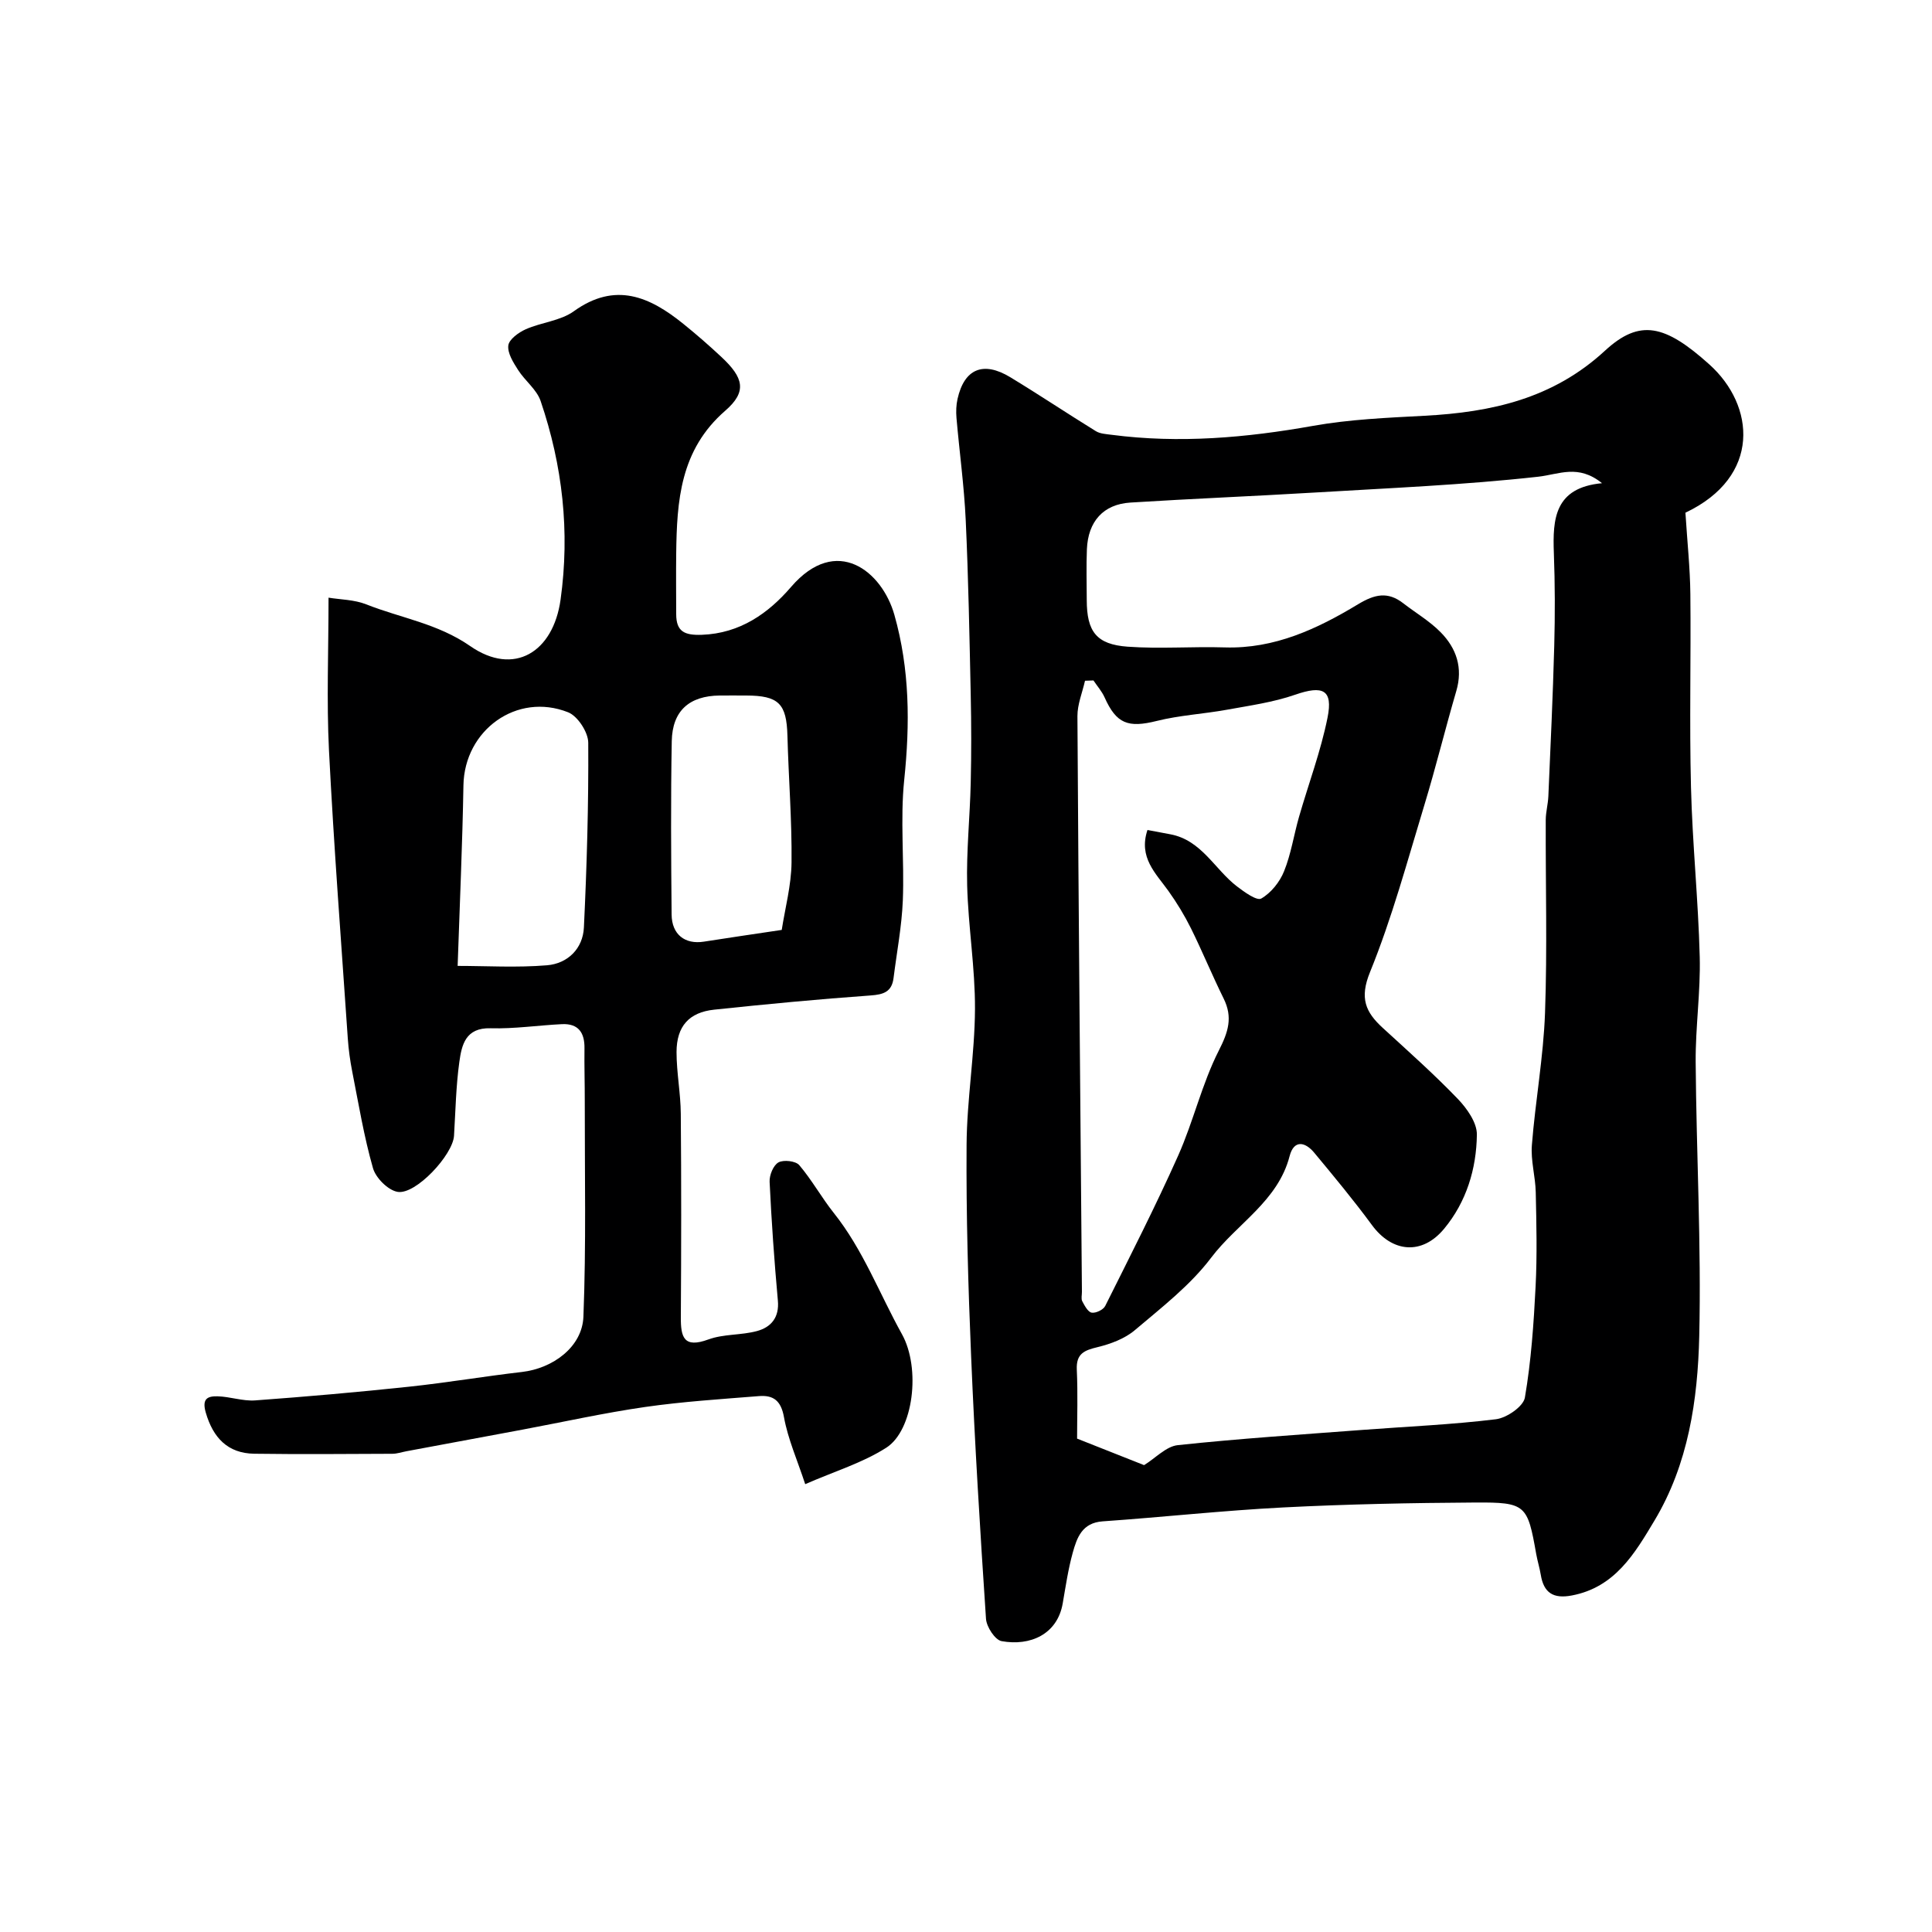 <svg enable-background="new 0 0 400 400" viewBox="0 0 400 400" xmlns="http://www.w3.org/2000/svg"><path d="m348.95 106.15c.38 6.05.96 11.43 1.02 16.82.14 13.33-.21 26.67.13 39.99.29 11.71 1.51 23.4 1.81 35.11.19 7.25-.89 14.53-.84 21.8.14 18.93 1.18 37.88.74 56.79-.31 13.2-2.26 26.47-9.27 38.16-4.07 6.8-8.18 13.83-17.13 15.51-3.82.72-5.8-.55-6.41-4.29-.24-1.44-.68-2.84-.94-4.28-1.8-10.2-2.13-10.74-12.61-10.68-13.27.08-26.55.34-39.79 1.02-12.47.64-24.91 2.01-37.37 2.88-4.26.3-5.32 3.37-6.19 6.49-.95 3.43-1.47 7-2.08 10.52-1.12 6.4-6.74 8.86-12.65 7.79-1.35-.24-3.12-2.95-3.23-4.62-1.21-18.1-2.32-36.21-3.08-54.34-.61-14.59-1.04-29.2-.94-43.79.06-9.37 1.69-18.73 1.74-28.11.04-8.53-1.4-17.07-1.62-25.62-.18-7.08.58-14.18.74-21.28.14-6.03.13-12.06 0-18.09-.26-12.1-.48-24.2-1.04-36.29-.33-7.05-1.3-14.06-1.91-21.1-.11-1.31-.07-2.69.22-3.96 1.4-6.22 5.31-7.88 10.92-4.48 5.97 3.62 11.77 7.5 17.72 11.17.9.55 2.14.6 3.25.75 14.01 1.83 27.84.62 41.71-1.85 7.58-1.35 15.36-1.68 23.07-2.09 13.85-.73 26.6-3.53 37.37-13.47 7.22-6.66 12.45-5.39 21.6 2.83 9.49 8.5 10.81 23.24-4.94 30.71zm-17.27-6.11c-4.94-3.99-8.87-1.83-13.22-1.34-15.38 1.71-30.89 2.35-46.35 3.28-12.69.76-25.39 1.27-38.07 2.07-5.6.35-8.77 3.9-9.01 9.67-.14 3.49-.04 7-.03 10.49.01 6.53 1.97 9.21 8.47 9.68 6.68.48 13.42-.06 20.12.15 10.3.32 19.17-3.85 27.59-8.94 3.45-2.08 6.15-2.68 9.35-.2 2.58 2 5.46 3.68 7.73 5.99 3.28 3.32 4.66 7.38 3.25 12.18-2.28 7.79-4.21 15.7-6.57 23.47-3.55 11.66-6.72 23.49-11.3 34.74-2.19 5.39-.93 8.26 2.65 11.54 5.25 4.81 10.58 9.55 15.51 14.67 1.91 1.99 4.01 4.94 3.97 7.43-.09 7.08-2.16 13.91-6.78 19.48-4.59 5.54-10.77 4.92-14.94-.76-3.78-5.14-7.87-10.07-11.95-14.98-1.89-2.28-4.21-2.73-5.1.7-2.42 9.35-10.91 13.97-16.24 21.03-4.33 5.73-10.26 10.31-15.81 15.01-2.09 1.77-5 2.85-7.71 3.51-2.75.66-4.45 1.34-4.3 4.65.23 4.97.06 9.95.06 14.29 5.33 2.11 10.15 4.01 13.87 5.49 2.39-1.47 4.57-3.89 6.99-4.14 12.74-1.36 25.54-2.19 38.32-3.16 9.18-.7 18.4-1.08 27.53-2.2 2.23-.27 5.68-2.64 6-4.48 1.3-7.58 1.83-15.32 2.22-23.02.33-6.48.17-12.99.03-19.49-.07-3.27-1.06-6.56-.8-9.78.72-9.13 2.39-18.22 2.72-27.35.48-13.31.1-26.65.15-39.98.01-1.63.47-3.25.54-4.88.45-10.39.94-20.77 1.22-31.16.17-6.38.16-12.78-.08-19.16-.27-7.12.15-13.58 9.97-14.5zm-105.29 40.84c-.58.02-1.17.04-1.75.06-.55 2.44-1.58 4.89-1.57 7.33.23 39.72.59 79.45.93 119.17.01.67-.2 1.45.07 1.97.49.92 1.18 2.23 1.95 2.36.85.15 2.41-.6 2.8-1.38 5.15-10.32 10.41-20.61 15.11-31.14 3.16-7.09 4.91-14.85 8.41-21.74 1.97-3.87 2.93-6.87 1-10.78-2.37-4.79-4.4-9.75-6.77-14.54-1.34-2.69-2.92-5.29-4.67-7.74-2.63-3.67-6.22-6.92-4.33-12.61 1.63.31 3.18.6 4.73.89 6.48 1.21 9.17 7.24 13.8 10.79 1.53 1.17 4.12 3.04 5.03 2.51 2.02-1.16 3.83-3.42 4.72-5.64 1.45-3.58 2.02-7.5 3.09-11.24 1.97-6.86 4.51-13.59 5.91-20.56 1.17-5.82-.98-6.74-6.69-4.76-4.55 1.58-9.42 2.25-14.19 3.12-4.8.87-9.74 1.13-14.46 2.31-5.94 1.48-8.37.61-10.82-4.88-.56-1.25-1.52-2.33-2.3-3.5z" fill="#000001"/><path d="m68.02 123.74c2.43.4 5.32.4 7.82 1.39 7.16 2.84 14.75 3.94 21.52 8.64 9.05 6.28 17.18 1.29 18.7-9.62 1.96-14.1.41-27.78-4.13-41.13-.81-2.38-3.24-4.18-4.66-6.41-.99-1.55-2.22-3.48-2.03-5.08.15-1.27 2.13-2.7 3.61-3.36 3.24-1.44 7.17-1.73 9.94-3.72 8.6-6.19 15.73-3.03 22.71 2.62 2.69 2.17 5.3 4.45 7.83 6.81 4.62 4.31 5.4 7.18.83 11.15-9.35 8.12-10.03 18.67-10.16 29.64-.05 4.17-.01 8.33 0 12.5.01 3.62 1.75 4.38 5.29 4.26 7.93-.28 13.8-4.46 18.49-9.91 9.44-10.96 18.85-3.2 21.39 5.77 3.2 11.3 3.24 22.58 2.04 34.17-.86 8.24.04 16.66-.29 24.97-.22 5.37-1.25 10.71-1.92 16.06-.36 2.84-2.03 3.42-4.77 3.61-10.81.77-21.59 1.8-32.37 2.94-5.2.55-7.78 3.44-7.79 8.77 0 4.26.85 8.53.88 12.8.12 14.03.1 28.06.01 42.1-.03 4.17.63 6.47 5.7 4.61 3.15-1.16 6.82-.85 10.1-1.75 2.88-.79 4.61-2.8 4.29-6.29-.74-8.18-1.32-16.39-1.71-24.59-.07-1.37.76-3.42 1.82-4.02 1.05-.6 3.57-.31 4.31.55 2.63 3.09 4.62 6.72 7.15 9.9 6.07 7.61 9.45 16.71 14.11 25.09 3.95 7.1 2.38 19.93-3.23 23.52-4.91 3.14-10.7 4.89-16.79 7.55-1.64-5-3.58-9.34-4.4-13.89-.62-3.45-2.23-4.58-5.2-4.34-7.86.63-15.75 1.13-23.54 2.25-8.53 1.23-16.97 3.11-25.45 4.7-8 1.5-16 2.98-24 4.47-.96.18-1.93.52-2.89.52-9.53.04-19.06.12-28.59-.01-5.46-.08-8.52-3.27-10.04-8.53-.84-2.91.42-3.4 2.42-3.36 2.6.06 5.23 1.03 7.79.85 10.65-.78 21.29-1.71 31.9-2.84 7.81-.83 15.57-2.15 23.37-3.05 6.38-.74 12.46-5.17 12.71-11.43.58-14.84.26-29.71.28-44.57.01-3.67-.11-7.33-.06-11 .05-3.23-1.25-5.17-4.66-5.01-4.93.24-9.86.99-14.77.85-5.21-.15-5.99 3.46-6.48 6.98-.7 5.05-.79 10.18-1.1 15.28-.24 3.96-7.93 12.26-11.69 11.61-1.98-.34-4.51-2.88-5.09-4.91-1.87-6.55-2.98-13.32-4.3-20.02-.44-2.24-.75-4.51-.91-6.79-1.36-19.9-2.89-39.79-3.9-59.71-.51-10.23-.09-20.49-.09-31.59zm26.73 76.24c5.94 0 12.27.39 18.52-.13 4.26-.36 7.41-3.44 7.62-7.82.61-12.74.98-25.51.9-38.26-.01-2.17-2.19-5.52-4.17-6.3-10.63-4.21-21.47 3.71-21.67 15.11-.21 12.19-.76 24.37-1.2 37.4zm67.1-7.45c.69-4.48 1.98-9.22 2.03-13.98.09-8.74-.62-17.48-.85-26.23-.18-6.63-1.79-8.31-8.56-8.32-1.83 0-3.66-.02-5.48 0-6.26.07-9.79 3.14-9.91 9.45-.22 11.96-.14 23.93-.03 35.9.04 4.14 2.77 6.22 6.67 5.61 4.97-.78 9.97-1.51 16.13-2.43z" fill="#000001"/></svg>
